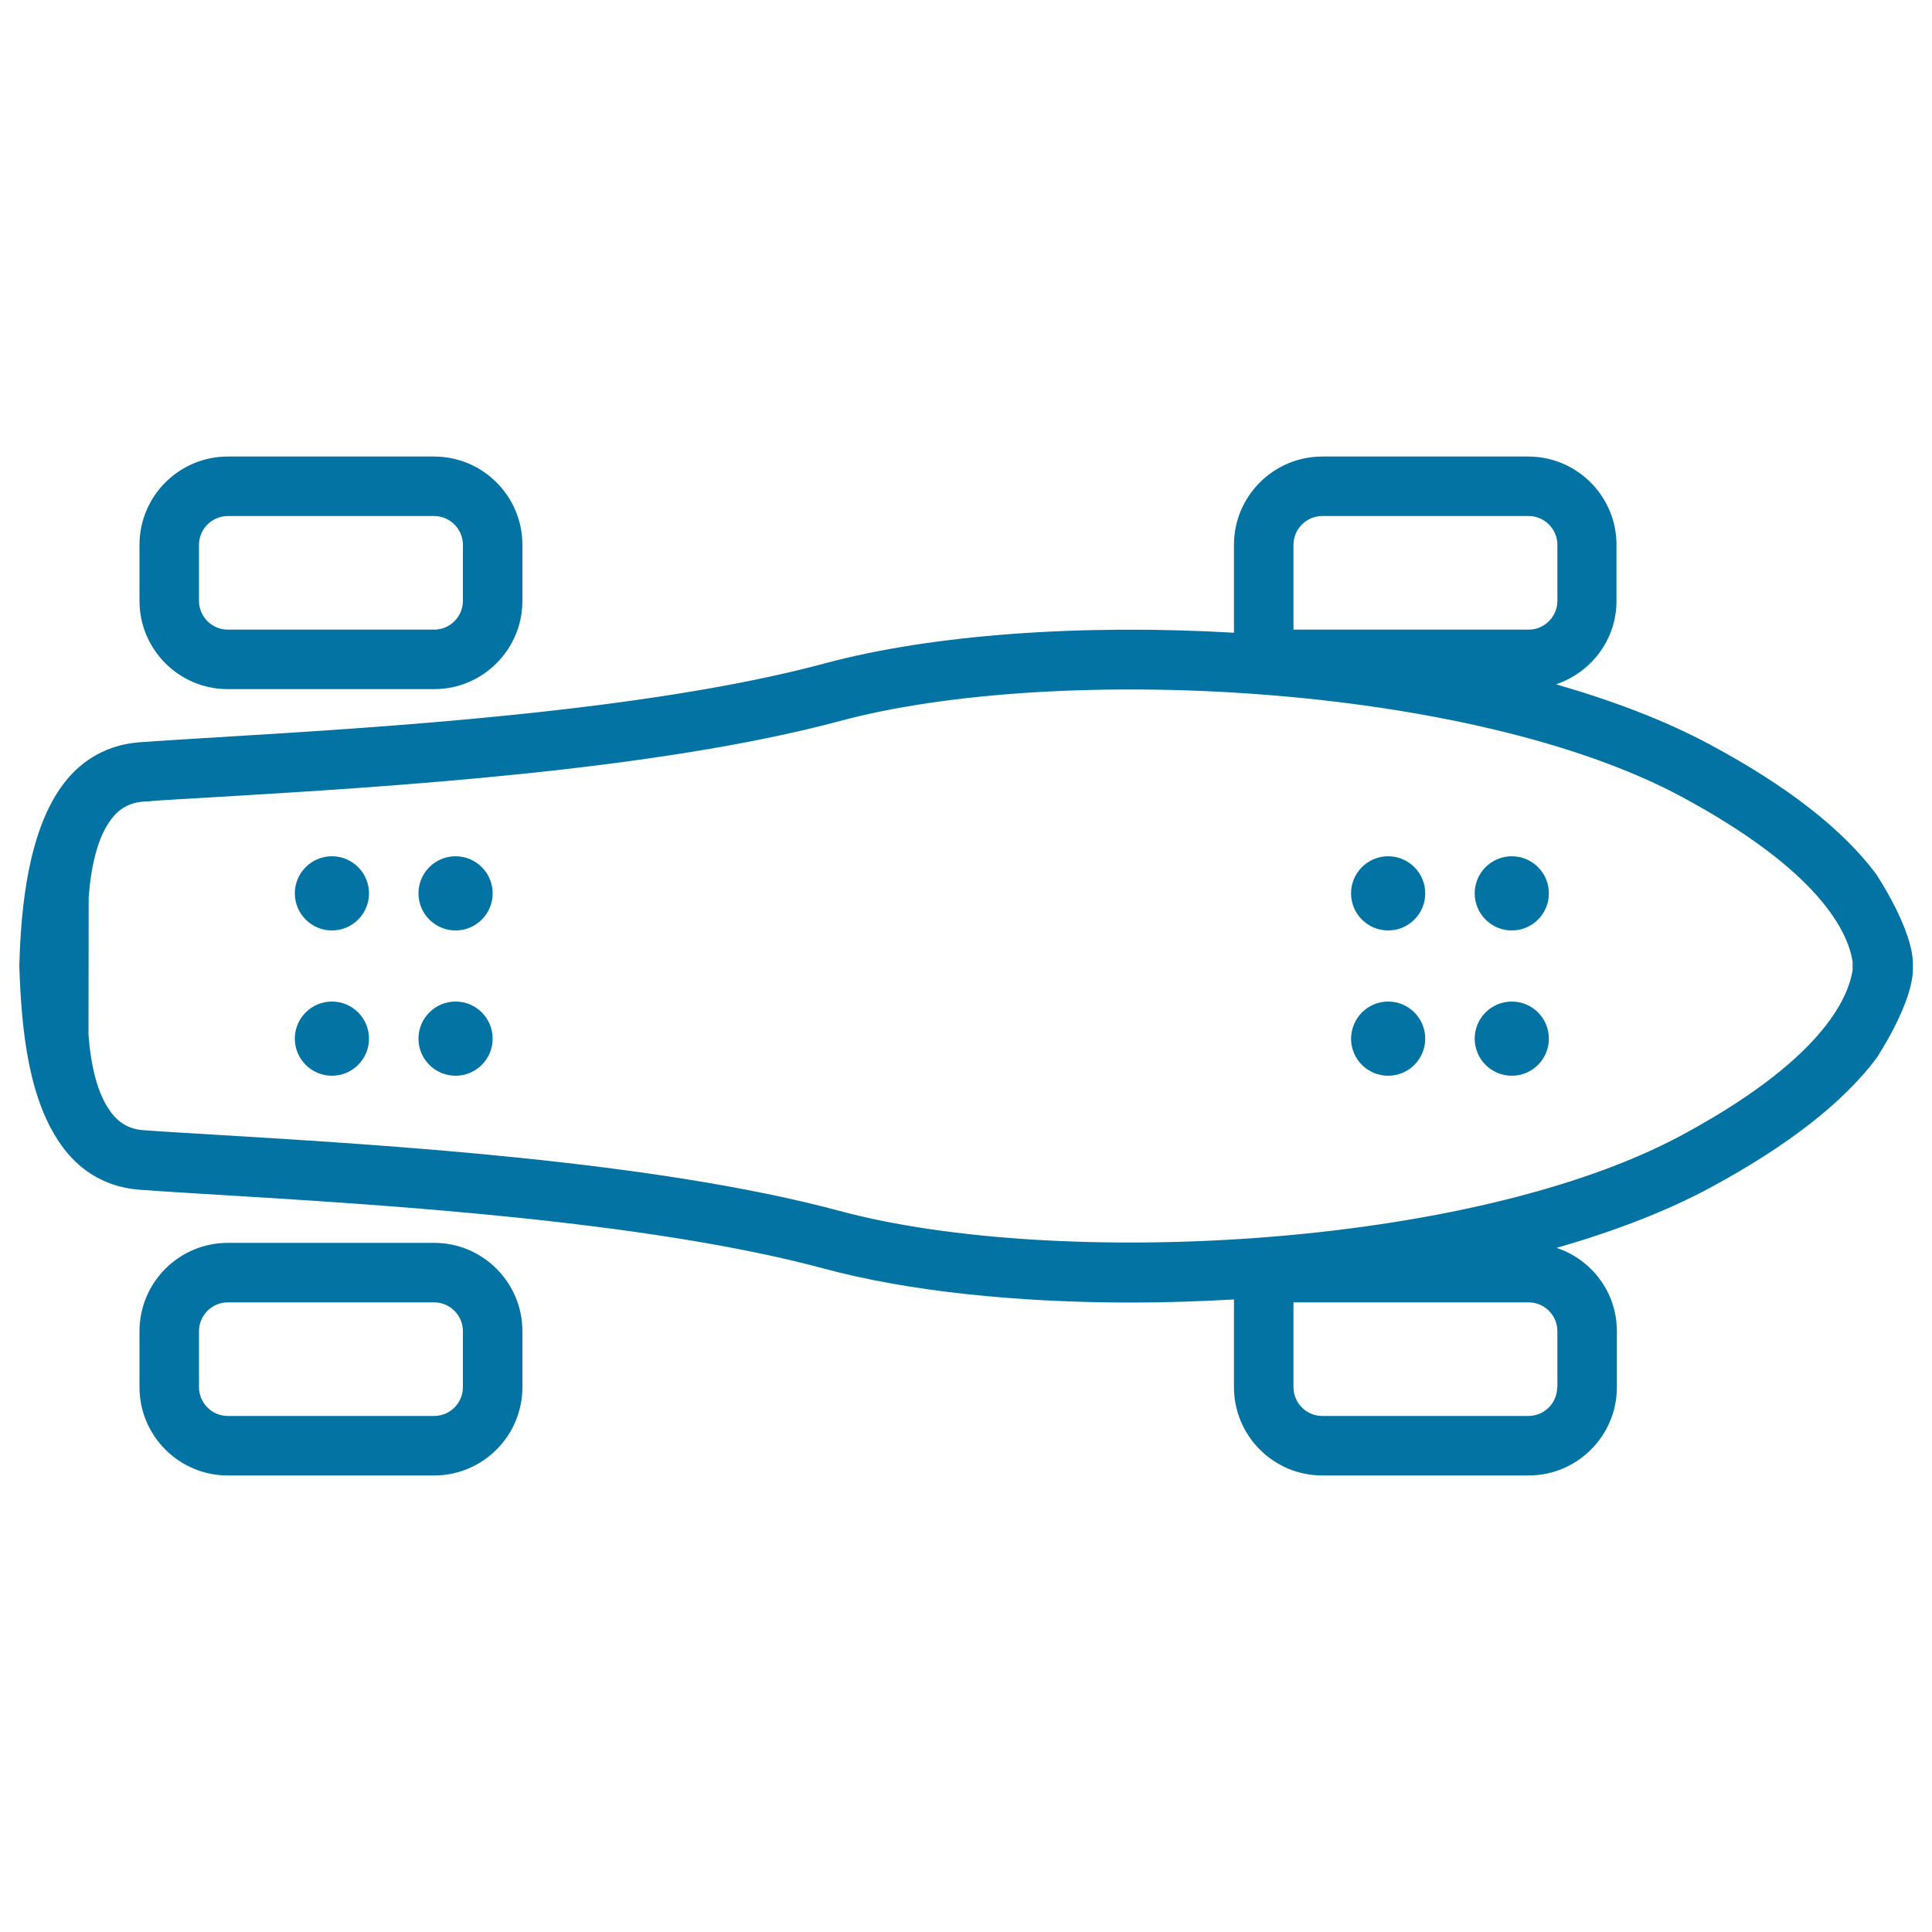 <svg xmlns="http://www.w3.org/2000/svg" viewBox="0 0 1000 1000" style="fill:#0273a2">
<title>Old Skateboard SVG icon</title>
<g><g><path d="M117.9,356.7h106.8c25.2,0,45.7-20.5,45.7-45.7v-29c0-25.2-20.5-45.7-45.7-45.7H117.9c-25.2,0-45.7,20.5-45.7,45.7v29C72.2,336.2,92.7,356.7,117.9,356.7z M103,282c0-8.2,6.7-14.9,14.9-14.9h106.8c8.2,0,14.9,6.7,14.9,14.9v29c0,8.2-6.7,14.9-14.9,14.9H117.9c-8.2,0-14.9-6.7-14.9-14.9L103,282L103,282z"/><path d="M171.8,443.2c10.6,0,19.2,8.6,19.2,19.2c0,10.6-8.6,19.2-19.2,19.2c-10.6,0-19.2-8.6-19.2-19.2C152.6,451.8,161.2,443.2,171.8,443.2z"/><path d="M235.8,443.2c10.6,0,19.2,8.6,19.2,19.2c0,10.6-8.6,19.2-19.2,19.2c-10.6,0-19.2-8.6-19.2-19.2C216.6,451.8,225.2,443.2,235.8,443.2z"/><path d="M718.5,443.2c10.6,0,19.2,8.6,19.2,19.2c0,10.6-8.6,19.2-19.2,19.2c-10.6,0-19.2-8.6-19.2-19.2C699.3,451.8,707.9,443.2,718.5,443.2z"/><path d="M782.5,443.2c10.6,0,19.2,8.6,19.2,19.2c0,10.6-8.6,19.2-19.2,19.2c-10.6,0-19.2-8.6-19.2-19.2C763.3,451.8,771.9,443.2,782.5,443.2z"/><path d="M971,452.3c-17.2-23-45.8-45.4-85.9-66.9c-23-12.4-50.2-22.7-79.7-31.2c18.1-6.1,31.3-23,31.3-43.2v-29c0-25.2-20.5-45.7-45.7-45.7H684.4c-25.2,0-45.7,20.5-45.7,45.7v45.5c-78.8-4.6-156.3,0.9-211.9,15.9c-92.6,24.9-231.3,33.2-314.1,38.2c-16.1,1-29.8,1.8-40.5,2.6c-15.9,1.2-29.4,8.5-39.1,21.2C14.7,429.4,10.8,469.3,10,500c1.1,33.3,4.7,70.5,23.1,94.6c9.7,12.7,23.2,20,39.1,21.2c10.6,0.8,24.2,1.6,40.2,2.6c82.9,5,221.7,13.3,314.4,38.3c43,11.6,99.2,17.5,158.9,17.5c17.5,0,35.2-0.6,53-1.6V718c0,25.2,20.5,45.7,45.7,45.7h106.8c25.2,0,45.7-20.5,45.7-45.7v-29c0-20.1-13.1-37.1-31.2-43.1c29.5-8.5,56.6-18.8,79.6-31.2c40-21.6,68.7-44,85.9-66.9c0,0,19.8-29.6,18.9-47.7C990.9,481.9,971,452.3,971,452.3z M669.5,282c0-8.2,6.7-14.9,14.9-14.9h106.8c8.2,0,14.9,6.7,14.9,14.9v29c0,8.2-6.7,14.9-14.9,14.9H669.5V282z M806,718c0,8.2-6.7,14.9-14.9,14.9H684.4c-8.2,0-14.9-6.7-14.9-14.9v-43.9h121.7c8.2,0,14.9,6.7,14.9,14.9V718z M870.6,587.5c-109.1,58.8-323.9,69.4-435.9,39.3C339,601,198.3,592.6,114.2,587.5c-15.8-1-29.3-1.7-39.8-2.5c-7.1-0.5-12.5-3.4-16.8-9.1c-7.2-9.4-10.6-24.3-11.8-40.5l0.1-70.9c1.2-16.2,4.6-31.2,11.7-40.5c4.3-5.7,9.7-8.6,16.8-9.1c10.5-0.8,24.1-1.6,40-2.5c84-5,224.7-13.5,320.3-39.2c112-30.1,326.7-19.5,435.9,39.3c71.4,38.5,86,70,88.3,85.3c0.1,0.8-0.1,1.4,0,2.1c-0.1,0.8,0.1,1.4,0,2.2C956.5,517.5,942,549,870.6,587.5z"/><path d="M224.7,643.3H117.9c-25.2,0-45.7,20.5-45.7,45.7v29c0,25.2,20.5,45.7,45.7,45.7h106.8c25.2,0,45.7-20.5,45.7-45.7v-29C270.4,663.8,249.9,643.3,224.7,643.3z M239.6,718c0,8.2-6.7,14.9-14.9,14.9H117.9c-8.2,0-14.9-6.7-14.9-14.9v-29c0-8.2,6.7-14.9,14.9-14.9h106.8c8.2,0,14.9,6.7,14.9,14.9V718z"/><path d="M171.8,518.4c10.6,0,19.2,8.6,19.2,19.2c0,10.6-8.6,19.2-19.2,19.2c-10.6,0-19.2-8.6-19.2-19.2C152.6,527,161.2,518.4,171.8,518.4z"/><path d="M235.8,518.4c10.6,0,19.2,8.6,19.2,19.2c0,10.6-8.6,19.2-19.2,19.2c-10.6,0-19.2-8.6-19.2-19.2C216.6,527,225.2,518.4,235.8,518.4z"/><path d="M718.5,518.4c10.6,0,19.2,8.6,19.2,19.2c0,10.6-8.6,19.2-19.2,19.2c-10.6,0-19.2-8.6-19.2-19.2C699.4,527,707.9,518.4,718.5,518.4z"/><path d="M782.5,518.4c10.6,0,19.2,8.6,19.2,19.2c0,10.6-8.6,19.2-19.2,19.2c-10.6,0-19.2-8.6-19.2-19.2C763.3,527,771.9,518.4,782.5,518.4z"/></g></g>
</svg>
